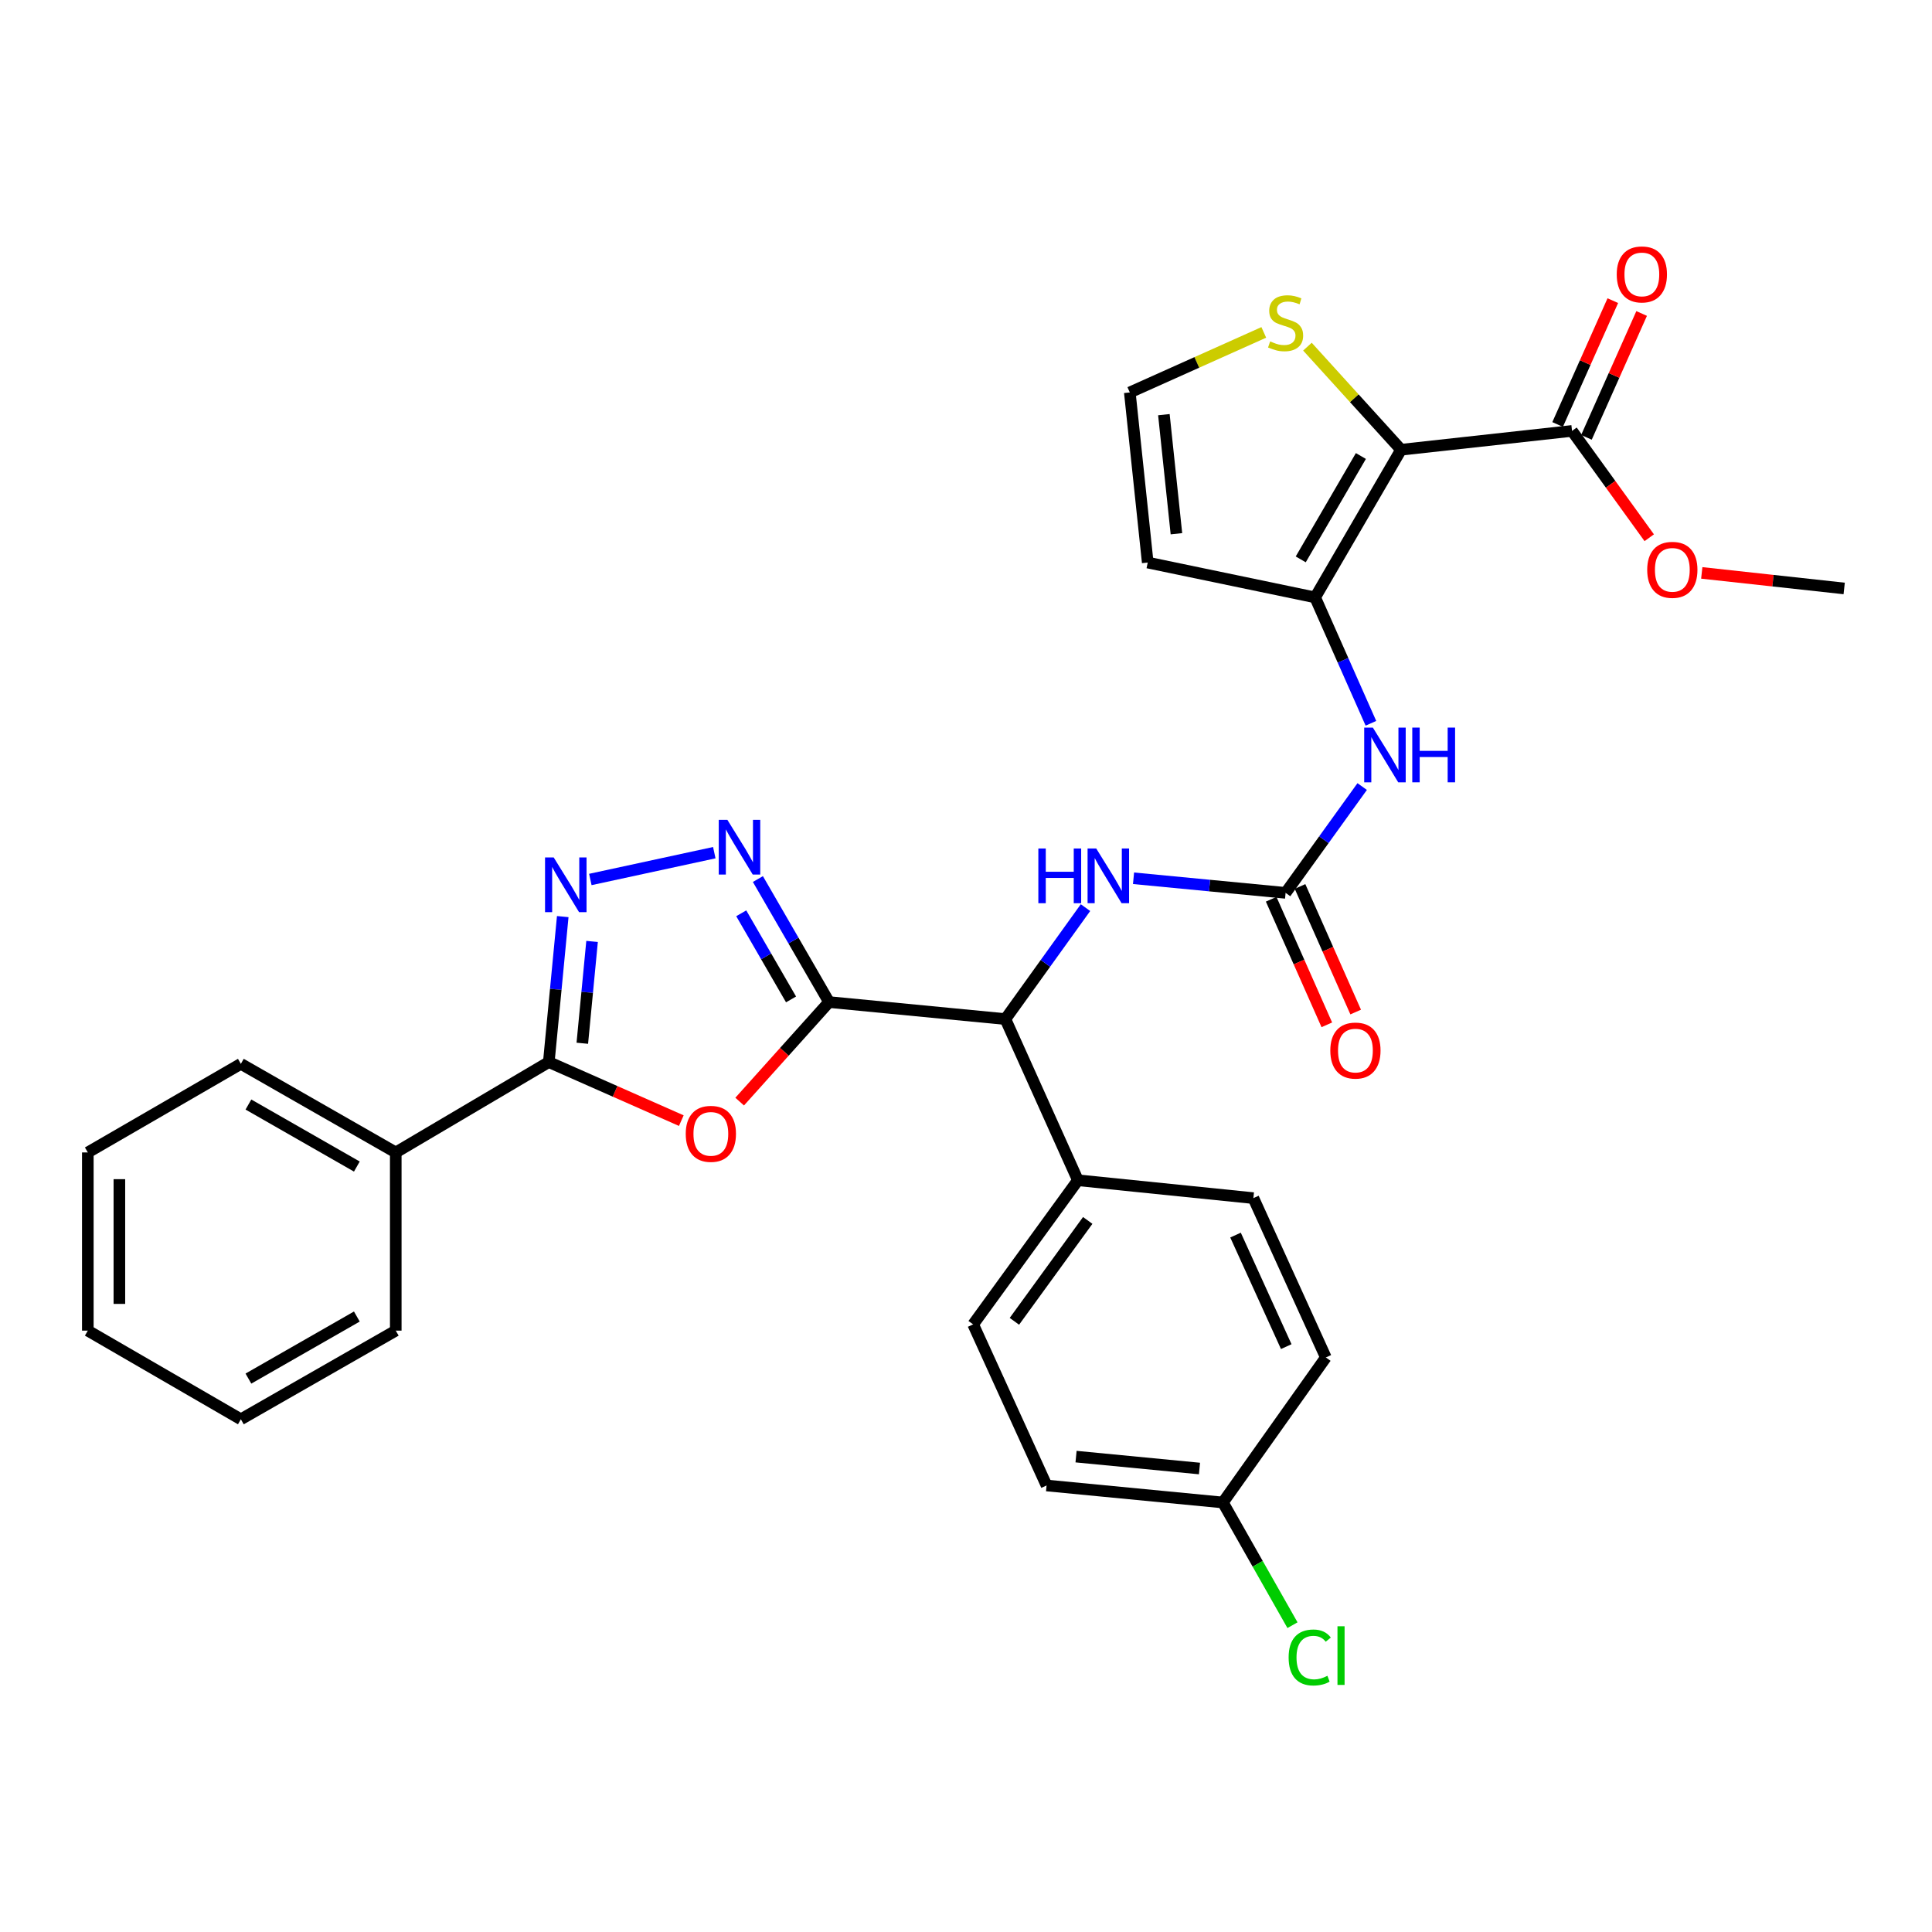 <?xml version='1.0' encoding='iso-8859-1'?>
<svg version='1.1' baseProfile='full'
              xmlns='http://www.w3.org/2000/svg'
                      xmlns:rdkit='http://www.rdkit.org/xml'
                      xmlns:xlink='http://www.w3.org/1999/xlink'
                  xml:space='preserve'
width='1000px' height='1000px' viewBox='0 0 1000 1000'>
<!-- END OF HEADER -->
<rect style='opacity:1.0;fill:#FFFFFF;stroke:none' width='1000' height='1000' x='0' y='0'> </rect>
<path class='bond-1' d='M 429.109,518.668 L 405.979,544.43' style='fill:none;fill-rule:evenodd;stroke:#000000;stroke-width:6px;stroke-linecap:butt;stroke-linejoin:miter;stroke-opacity:1' />
<path class='bond-1' d='M 405.979,544.43 L 382.85,570.191' style='fill:none;fill-rule:evenodd;stroke:#FF0000;stroke-width:6px;stroke-linecap:butt;stroke-linejoin:miter;stroke-opacity:1' />
<path class='bond-2' d='M 429.109,518.668 L 410.697,486.831' style='fill:none;fill-rule:evenodd;stroke:#000000;stroke-width:6px;stroke-linecap:butt;stroke-linejoin:miter;stroke-opacity:1' />
<path class='bond-2' d='M 410.697,486.831 L 392.286,454.994' style='fill:none;fill-rule:evenodd;stroke:#0000FF;stroke-width:6px;stroke-linecap:butt;stroke-linejoin:miter;stroke-opacity:1' />
<path class='bond-2' d='M 409.443,517.295 L 396.555,495.009' style='fill:none;fill-rule:evenodd;stroke:#000000;stroke-width:6px;stroke-linecap:butt;stroke-linejoin:miter;stroke-opacity:1' />
<path class='bond-2' d='M 396.555,495.009 L 383.667,472.723' style='fill:none;fill-rule:evenodd;stroke:#0000FF;stroke-width:6px;stroke-linecap:butt;stroke-linejoin:miter;stroke-opacity:1' />
<path class='bond-7' d='M 429.109,518.668 L 520.384,527.472' style='fill:none;fill-rule:evenodd;stroke:#000000;stroke-width:6px;stroke-linecap:butt;stroke-linejoin:miter;stroke-opacity:1' />
<path class='bond-0' d='M 725.181,232.779 L 680.709,309.216' style='fill:none;fill-rule:evenodd;stroke:#000000;stroke-width:6px;stroke-linecap:butt;stroke-linejoin:miter;stroke-opacity:1' />
<path class='bond-0' d='M 704.39,236.029 L 673.259,289.535' style='fill:none;fill-rule:evenodd;stroke:#000000;stroke-width:6px;stroke-linecap:butt;stroke-linejoin:miter;stroke-opacity:1' />
<path class='bond-9' d='M 725.181,232.779 L 813.679,223.041' style='fill:none;fill-rule:evenodd;stroke:#000000;stroke-width:6px;stroke-linecap:butt;stroke-linejoin:miter;stroke-opacity:1' />
<path class='bond-11' d='M 725.181,232.779 L 700.954,206.105' style='fill:none;fill-rule:evenodd;stroke:#000000;stroke-width:6px;stroke-linecap:butt;stroke-linejoin:miter;stroke-opacity:1' />
<path class='bond-11' d='M 700.954,206.105 L 676.727,179.432' style='fill:none;fill-rule:evenodd;stroke:#CCCC00;stroke-width:6px;stroke-linecap:butt;stroke-linejoin:miter;stroke-opacity:1' />
<path class='bond-5' d='M 352.645,580.041 L 318.352,564.883' style='fill:none;fill-rule:evenodd;stroke:#FF0000;stroke-width:6px;stroke-linecap:butt;stroke-linejoin:miter;stroke-opacity:1' />
<path class='bond-5' d='M 318.352,564.883 L 284.058,549.726' style='fill:none;fill-rule:evenodd;stroke:#000000;stroke-width:6px;stroke-linecap:butt;stroke-linejoin:miter;stroke-opacity:1' />
<path class='bond-3' d='M 369.719,441.34 L 305.559,455.22' style='fill:none;fill-rule:evenodd;stroke:#0000FF;stroke-width:6px;stroke-linecap:butt;stroke-linejoin:miter;stroke-opacity:1' />
<path class='bond-31' d='M 291.275,474.433 L 287.667,512.079' style='fill:none;fill-rule:evenodd;stroke:#0000FF;stroke-width:6px;stroke-linecap:butt;stroke-linejoin:miter;stroke-opacity:1' />
<path class='bond-31' d='M 287.667,512.079 L 284.058,549.726' style='fill:none;fill-rule:evenodd;stroke:#000000;stroke-width:6px;stroke-linecap:butt;stroke-linejoin:miter;stroke-opacity:1' />
<path class='bond-31' d='M 306.454,487.286 L 303.929,513.638' style='fill:none;fill-rule:evenodd;stroke:#0000FF;stroke-width:6px;stroke-linecap:butt;stroke-linejoin:miter;stroke-opacity:1' />
<path class='bond-31' d='M 303.929,513.638 L 301.403,539.99' style='fill:none;fill-rule:evenodd;stroke:#000000;stroke-width:6px;stroke-linecap:butt;stroke-linejoin:miter;stroke-opacity:1' />
<path class='bond-4' d='M 680.709,309.216 L 695.147,341.794' style='fill:none;fill-rule:evenodd;stroke:#000000;stroke-width:6px;stroke-linecap:butt;stroke-linejoin:miter;stroke-opacity:1' />
<path class='bond-4' d='M 695.147,341.794 L 709.585,374.372' style='fill:none;fill-rule:evenodd;stroke:#0000FF;stroke-width:6px;stroke-linecap:butt;stroke-linejoin:miter;stroke-opacity:1' />
<path class='bond-12' d='M 680.709,309.216 L 594.062,291.182' style='fill:none;fill-rule:evenodd;stroke:#000000;stroke-width:6px;stroke-linecap:butt;stroke-linejoin:miter;stroke-opacity:1' />
<path class='bond-16' d='M 284.058,549.726 L 204.845,596.503' style='fill:none;fill-rule:evenodd;stroke:#000000;stroke-width:6px;stroke-linecap:butt;stroke-linejoin:miter;stroke-opacity:1' />
<path class='bond-6' d='M 665.425,462.144 L 626.069,458.368' style='fill:none;fill-rule:evenodd;stroke:#000000;stroke-width:6px;stroke-linecap:butt;stroke-linejoin:miter;stroke-opacity:1' />
<path class='bond-6' d='M 626.069,458.368 L 586.713,454.592' style='fill:none;fill-rule:evenodd;stroke:#0000FF;stroke-width:6px;stroke-linecap:butt;stroke-linejoin:miter;stroke-opacity:1' />
<path class='bond-8' d='M 665.425,462.144 L 685.245,434.633' style='fill:none;fill-rule:evenodd;stroke:#000000;stroke-width:6px;stroke-linecap:butt;stroke-linejoin:miter;stroke-opacity:1' />
<path class='bond-8' d='M 685.245,434.633 L 705.064,407.122' style='fill:none;fill-rule:evenodd;stroke:#0000FF;stroke-width:6px;stroke-linecap:butt;stroke-linejoin:miter;stroke-opacity:1' />
<path class='bond-15' d='M 657.958,465.453 L 672.36,497.952' style='fill:none;fill-rule:evenodd;stroke:#000000;stroke-width:6px;stroke-linecap:butt;stroke-linejoin:miter;stroke-opacity:1' />
<path class='bond-15' d='M 672.36,497.952 L 686.763,530.45' style='fill:none;fill-rule:evenodd;stroke:#FF0000;stroke-width:6px;stroke-linecap:butt;stroke-linejoin:miter;stroke-opacity:1' />
<path class='bond-15' d='M 672.893,458.834 L 687.296,491.332' style='fill:none;fill-rule:evenodd;stroke:#000000;stroke-width:6px;stroke-linecap:butt;stroke-linejoin:miter;stroke-opacity:1' />
<path class='bond-15' d='M 687.296,491.332 L 701.699,523.831' style='fill:none;fill-rule:evenodd;stroke:#FF0000;stroke-width:6px;stroke-linecap:butt;stroke-linejoin:miter;stroke-opacity:1' />
<path class='bond-10' d='M 520.384,527.472 L 541.117,498.627' style='fill:none;fill-rule:evenodd;stroke:#000000;stroke-width:6px;stroke-linecap:butt;stroke-linejoin:miter;stroke-opacity:1' />
<path class='bond-10' d='M 541.117,498.627 L 561.85,469.783' style='fill:none;fill-rule:evenodd;stroke:#0000FF;stroke-width:6px;stroke-linecap:butt;stroke-linejoin:miter;stroke-opacity:1' />
<path class='bond-14' d='M 520.384,527.472 L 557.922,610.897' style='fill:none;fill-rule:evenodd;stroke:#000000;stroke-width:6px;stroke-linecap:butt;stroke-linejoin:miter;stroke-opacity:1' />
<path class='bond-17' d='M 821.14,226.366 L 835.426,194.314' style='fill:none;fill-rule:evenodd;stroke:#000000;stroke-width:6px;stroke-linecap:butt;stroke-linejoin:miter;stroke-opacity:1' />
<path class='bond-17' d='M 835.426,194.314 L 849.712,162.262' style='fill:none;fill-rule:evenodd;stroke:#FF0000;stroke-width:6px;stroke-linecap:butt;stroke-linejoin:miter;stroke-opacity:1' />
<path class='bond-17' d='M 806.219,219.715 L 820.505,187.663' style='fill:none;fill-rule:evenodd;stroke:#000000;stroke-width:6px;stroke-linecap:butt;stroke-linejoin:miter;stroke-opacity:1' />
<path class='bond-17' d='M 820.505,187.663 L 834.791,155.611' style='fill:none;fill-rule:evenodd;stroke:#FF0000;stroke-width:6px;stroke-linecap:butt;stroke-linejoin:miter;stroke-opacity:1' />
<path class='bond-20' d='M 813.679,223.041 L 833.66,250.686' style='fill:none;fill-rule:evenodd;stroke:#000000;stroke-width:6px;stroke-linecap:butt;stroke-linejoin:miter;stroke-opacity:1' />
<path class='bond-20' d='M 833.66,250.686 L 853.642,278.331' style='fill:none;fill-rule:evenodd;stroke:#FF0000;stroke-width:6px;stroke-linecap:butt;stroke-linejoin:miter;stroke-opacity:1' />
<path class='bond-34' d='M 654.136,172.048 L 619.461,187.588' style='fill:none;fill-rule:evenodd;stroke:#CCCC00;stroke-width:6px;stroke-linecap:butt;stroke-linejoin:miter;stroke-opacity:1' />
<path class='bond-34' d='M 619.461,187.588 L 584.787,203.128' style='fill:none;fill-rule:evenodd;stroke:#000000;stroke-width:6px;stroke-linecap:butt;stroke-linejoin:miter;stroke-opacity:1' />
<path class='bond-13' d='M 594.062,291.182 L 584.787,203.128' style='fill:none;fill-rule:evenodd;stroke:#000000;stroke-width:6px;stroke-linecap:butt;stroke-linejoin:miter;stroke-opacity:1' />
<path class='bond-13' d='M 608.917,276.263 L 602.424,214.625' style='fill:none;fill-rule:evenodd;stroke:#000000;stroke-width:6px;stroke-linecap:butt;stroke-linejoin:miter;stroke-opacity:1' />
<path class='bond-18' d='M 557.922,610.897 L 503.703,685.5' style='fill:none;fill-rule:evenodd;stroke:#000000;stroke-width:6px;stroke-linecap:butt;stroke-linejoin:miter;stroke-opacity:1' />
<path class='bond-18' d='M 563.004,631.692 L 525.051,683.914' style='fill:none;fill-rule:evenodd;stroke:#000000;stroke-width:6px;stroke-linecap:butt;stroke-linejoin:miter;stroke-opacity:1' />
<path class='bond-19' d='M 557.922,610.897 L 648.753,620.145' style='fill:none;fill-rule:evenodd;stroke:#000000;stroke-width:6px;stroke-linecap:butt;stroke-linejoin:miter;stroke-opacity:1' />
<path class='bond-25' d='M 204.845,596.503 L 124.669,550.642' style='fill:none;fill-rule:evenodd;stroke:#000000;stroke-width:6px;stroke-linecap:butt;stroke-linejoin:miter;stroke-opacity:1' />
<path class='bond-25' d='M 184.707,603.804 L 128.584,571.702' style='fill:none;fill-rule:evenodd;stroke:#000000;stroke-width:6px;stroke-linecap:butt;stroke-linejoin:miter;stroke-opacity:1' />
<path class='bond-26' d='M 204.845,596.503 L 204.845,688.731' style='fill:none;fill-rule:evenodd;stroke:#000000;stroke-width:6px;stroke-linecap:butt;stroke-linejoin:miter;stroke-opacity:1' />
<path class='bond-22' d='M 503.703,685.5 L 541.703,768.88' style='fill:none;fill-rule:evenodd;stroke:#000000;stroke-width:6px;stroke-linecap:butt;stroke-linejoin:miter;stroke-opacity:1' />
<path class='bond-23' d='M 648.753,620.145 L 686.254,702.617' style='fill:none;fill-rule:evenodd;stroke:#000000;stroke-width:6px;stroke-linecap:butt;stroke-linejoin:miter;stroke-opacity:1' />
<path class='bond-23' d='M 639.507,639.278 L 665.758,697.009' style='fill:none;fill-rule:evenodd;stroke:#000000;stroke-width:6px;stroke-linecap:butt;stroke-linejoin:miter;stroke-opacity:1' />
<path class='bond-27' d='M 880.83,296.532 L 917.688,300.559' style='fill:none;fill-rule:evenodd;stroke:#FF0000;stroke-width:6px;stroke-linecap:butt;stroke-linejoin:miter;stroke-opacity:1' />
<path class='bond-27' d='M 917.688,300.559 L 954.545,304.587' style='fill:none;fill-rule:evenodd;stroke:#000000;stroke-width:6px;stroke-linecap:butt;stroke-linejoin:miter;stroke-opacity:1' />
<path class='bond-21' d='M 632.97,777.684 L 686.254,702.617' style='fill:none;fill-rule:evenodd;stroke:#000000;stroke-width:6px;stroke-linecap:butt;stroke-linejoin:miter;stroke-opacity:1' />
<path class='bond-24' d='M 632.97,777.684 L 650.979,809.44' style='fill:none;fill-rule:evenodd;stroke:#000000;stroke-width:6px;stroke-linecap:butt;stroke-linejoin:miter;stroke-opacity:1' />
<path class='bond-24' d='M 650.979,809.44 L 668.989,841.196' style='fill:none;fill-rule:evenodd;stroke:#00CC00;stroke-width:6px;stroke-linecap:butt;stroke-linejoin:miter;stroke-opacity:1' />
<path class='bond-32' d='M 632.97,777.684 L 541.703,768.88' style='fill:none;fill-rule:evenodd;stroke:#000000;stroke-width:6px;stroke-linecap:butt;stroke-linejoin:miter;stroke-opacity:1' />
<path class='bond-32' d='M 620.849,760.102 L 556.962,753.94' style='fill:none;fill-rule:evenodd;stroke:#000000;stroke-width:6px;stroke-linecap:butt;stroke-linejoin:miter;stroke-opacity:1' />
<path class='bond-29' d='M 124.669,550.642 L 45.455,596.503' style='fill:none;fill-rule:evenodd;stroke:#000000;stroke-width:6px;stroke-linecap:butt;stroke-linejoin:miter;stroke-opacity:1' />
<path class='bond-28' d='M 204.845,688.731 L 124.669,734.619' style='fill:none;fill-rule:evenodd;stroke:#000000;stroke-width:6px;stroke-linecap:butt;stroke-linejoin:miter;stroke-opacity:1' />
<path class='bond-28' d='M 184.703,681.436 L 128.58,713.557' style='fill:none;fill-rule:evenodd;stroke:#000000;stroke-width:6px;stroke-linecap:butt;stroke-linejoin:miter;stroke-opacity:1' />
<path class='bond-30' d='M 124.669,734.619 L 45.455,688.731' style='fill:none;fill-rule:evenodd;stroke:#000000;stroke-width:6px;stroke-linecap:butt;stroke-linejoin:miter;stroke-opacity:1' />
<path class='bond-33' d='M 45.455,596.503 L 45.455,688.731' style='fill:none;fill-rule:evenodd;stroke:#000000;stroke-width:6px;stroke-linecap:butt;stroke-linejoin:miter;stroke-opacity:1' />
<path class='bond-33' d='M 61.791,610.337 L 61.791,674.897' style='fill:none;fill-rule:evenodd;stroke:#000000;stroke-width:6px;stroke-linecap:butt;stroke-linejoin:miter;stroke-opacity:1' />
<path  class='atom-2' d='M 354.937 586.88
Q 354.937 580.08, 358.297 576.28
Q 361.657 572.48, 367.937 572.48
Q 374.217 572.48, 377.577 576.28
Q 380.937 580.08, 380.937 586.88
Q 380.937 593.76, 377.537 597.68
Q 374.137 601.56, 367.937 601.56
Q 361.697 601.56, 358.297 597.68
Q 354.937 593.8, 354.937 586.88
M 367.937 598.36
Q 372.257 598.36, 374.577 595.48
Q 376.937 592.56, 376.937 586.88
Q 376.937 581.32, 374.577 578.52
Q 372.257 575.68, 367.937 575.68
Q 363.617 575.68, 361.257 578.48
Q 358.937 581.28, 358.937 586.88
Q 358.937 592.6, 361.257 595.48
Q 363.617 598.36, 367.937 598.36
' fill='#FF0000'/>
<path  class='atom-3' d='M 376.498 424.359
L 385.778 439.359
Q 386.698 440.839, 388.178 443.519
Q 389.658 446.199, 389.738 446.359
L 389.738 424.359
L 393.498 424.359
L 393.498 452.679
L 389.618 452.679
L 379.658 436.279
Q 378.498 434.359, 377.258 432.159
Q 376.058 429.959, 375.698 429.279
L 375.698 452.679
L 372.018 452.679
L 372.018 424.359
L 376.498 424.359
' fill='#0000FF'/>
<path  class='atom-4' d='M 286.593 443.809
L 295.873 458.809
Q 296.793 460.289, 298.273 462.969
Q 299.753 465.649, 299.833 465.809
L 299.833 443.809
L 303.593 443.809
L 303.593 472.129
L 299.713 472.129
L 289.753 455.729
Q 288.593 453.809, 287.353 451.609
Q 286.153 449.409, 285.793 448.729
L 285.793 472.129
L 282.113 472.129
L 282.113 443.809
L 286.593 443.809
' fill='#0000FF'/>
<path  class='atom-9' d='M 710.589 376.602
L 719.869 391.602
Q 720.789 393.082, 722.269 395.762
Q 723.749 398.442, 723.829 398.602
L 723.829 376.602
L 727.589 376.602
L 727.589 404.922
L 723.709 404.922
L 713.749 388.522
Q 712.589 386.602, 711.349 384.402
Q 710.149 382.202, 709.789 381.522
L 709.789 404.922
L 706.109 404.922
L 706.109 376.602
L 710.589 376.602
' fill='#0000FF'/>
<path  class='atom-9' d='M 730.989 376.602
L 734.829 376.602
L 734.829 388.642
L 749.309 388.642
L 749.309 376.602
L 753.149 376.602
L 753.149 404.922
L 749.309 404.922
L 749.309 391.842
L 734.829 391.842
L 734.829 404.922
L 730.989 404.922
L 730.989 376.602
' fill='#0000FF'/>
<path  class='atom-11' d='M 537.449 439.18
L 541.289 439.18
L 541.289 451.22
L 555.769 451.22
L 555.769 439.18
L 559.609 439.18
L 559.609 467.5
L 555.769 467.5
L 555.769 454.42
L 541.289 454.42
L 541.289 467.5
L 537.449 467.5
L 537.449 439.18
' fill='#0000FF'/>
<path  class='atom-11' d='M 567.409 439.18
L 576.689 454.18
Q 577.609 455.66, 579.089 458.34
Q 580.569 461.02, 580.649 461.18
L 580.649 439.18
L 584.409 439.18
L 584.409 467.5
L 580.529 467.5
L 570.569 451.1
Q 569.409 449.18, 568.169 446.98
Q 566.969 444.78, 566.609 444.1
L 566.609 467.5
L 562.929 467.5
L 562.929 439.18
L 567.409 439.18
' fill='#0000FF'/>
<path  class='atom-12' d='M 657.425 176.708
Q 657.745 176.828, 659.065 177.388
Q 660.385 177.948, 661.825 178.308
Q 663.305 178.628, 664.745 178.628
Q 667.425 178.628, 668.985 177.348
Q 670.545 176.028, 670.545 173.748
Q 670.545 172.188, 669.745 171.228
Q 668.985 170.268, 667.785 169.748
Q 666.585 169.228, 664.585 168.628
Q 662.065 167.868, 660.545 167.148
Q 659.065 166.428, 657.985 164.908
Q 656.945 163.388, 656.945 160.828
Q 656.945 157.268, 659.345 155.068
Q 661.785 152.868, 666.585 152.868
Q 669.865 152.868, 673.585 154.428
L 672.665 157.508
Q 669.265 156.108, 666.705 156.108
Q 663.945 156.108, 662.425 157.268
Q 660.905 158.388, 660.945 160.348
Q 660.945 161.868, 661.705 162.788
Q 662.505 163.708, 663.625 164.228
Q 664.785 164.748, 666.705 165.348
Q 669.265 166.148, 670.785 166.948
Q 672.305 167.748, 673.385 169.388
Q 674.505 170.988, 674.505 173.748
Q 674.505 177.668, 671.865 179.788
Q 669.265 181.868, 664.905 181.868
Q 662.385 181.868, 660.465 181.308
Q 658.585 180.788, 656.345 179.868
L 657.425 176.708
' fill='#CCCC00'/>
<path  class='atom-16' d='M 688.565 543.77
Q 688.565 536.97, 691.925 533.17
Q 695.285 529.37, 701.565 529.37
Q 707.845 529.37, 711.205 533.17
Q 714.565 536.97, 714.565 543.77
Q 714.565 550.65, 711.165 554.57
Q 707.765 558.45, 701.565 558.45
Q 695.325 558.45, 691.925 554.57
Q 688.565 550.69, 688.565 543.77
M 701.565 555.25
Q 705.885 555.25, 708.205 552.37
Q 710.565 549.45, 710.565 543.77
Q 710.565 538.21, 708.205 535.41
Q 705.885 532.57, 701.565 532.57
Q 697.245 532.57, 694.885 535.37
Q 692.565 538.17, 692.565 543.77
Q 692.565 549.49, 694.885 552.37
Q 697.245 555.25, 701.565 555.25
' fill='#FF0000'/>
<path  class='atom-18' d='M 836.819 142.037
Q 836.819 135.237, 840.179 131.437
Q 843.539 127.637, 849.819 127.637
Q 856.099 127.637, 859.459 131.437
Q 862.819 135.237, 862.819 142.037
Q 862.819 148.917, 859.419 152.837
Q 856.019 156.717, 849.819 156.717
Q 843.579 156.717, 840.179 152.837
Q 836.819 148.957, 836.819 142.037
M 849.819 153.517
Q 854.139 153.517, 856.459 150.637
Q 858.819 147.717, 858.819 142.037
Q 858.819 136.477, 856.459 133.677
Q 854.139 130.837, 849.819 130.837
Q 845.499 130.837, 843.139 133.637
Q 840.819 136.437, 840.819 142.037
Q 840.819 147.757, 843.139 150.637
Q 845.499 153.517, 849.819 153.517
' fill='#FF0000'/>
<path  class='atom-21' d='M 852.593 294.947
Q 852.593 288.147, 855.953 284.347
Q 859.313 280.547, 865.593 280.547
Q 871.873 280.547, 875.233 284.347
Q 878.593 288.147, 878.593 294.947
Q 878.593 301.827, 875.193 305.747
Q 871.793 309.627, 865.593 309.627
Q 859.353 309.627, 855.953 305.747
Q 852.593 301.867, 852.593 294.947
M 865.593 306.427
Q 869.913 306.427, 872.233 303.547
Q 874.593 300.627, 874.593 294.947
Q 874.593 289.387, 872.233 286.587
Q 869.913 283.747, 865.593 283.747
Q 861.273 283.747, 858.913 286.547
Q 856.593 289.347, 856.593 294.947
Q 856.593 300.667, 858.913 303.547
Q 861.273 306.427, 865.593 306.427
' fill='#FF0000'/>
<path  class='atom-25' d='M 666.994 857.914
Q 666.994 850.874, 670.274 847.194
Q 673.594 843.474, 679.874 843.474
Q 685.714 843.474, 688.834 847.594
L 686.194 849.754
Q 683.914 846.754, 679.874 846.754
Q 675.594 846.754, 673.314 849.634
Q 671.074 852.474, 671.074 857.914
Q 671.074 863.514, 673.394 866.394
Q 675.754 869.274, 680.314 869.274
Q 683.434 869.274, 687.074 867.394
L 688.194 870.394
Q 686.714 871.354, 684.474 871.914
Q 682.234 872.474, 679.754 872.474
Q 673.594 872.474, 670.274 868.714
Q 666.994 864.954, 666.994 857.914
' fill='#00CC00'/>
<path  class='atom-25' d='M 692.274 841.754
L 695.954 841.754
L 695.954 872.114
L 692.274 872.114
L 692.274 841.754
' fill='#00CC00'/>
</svg>

